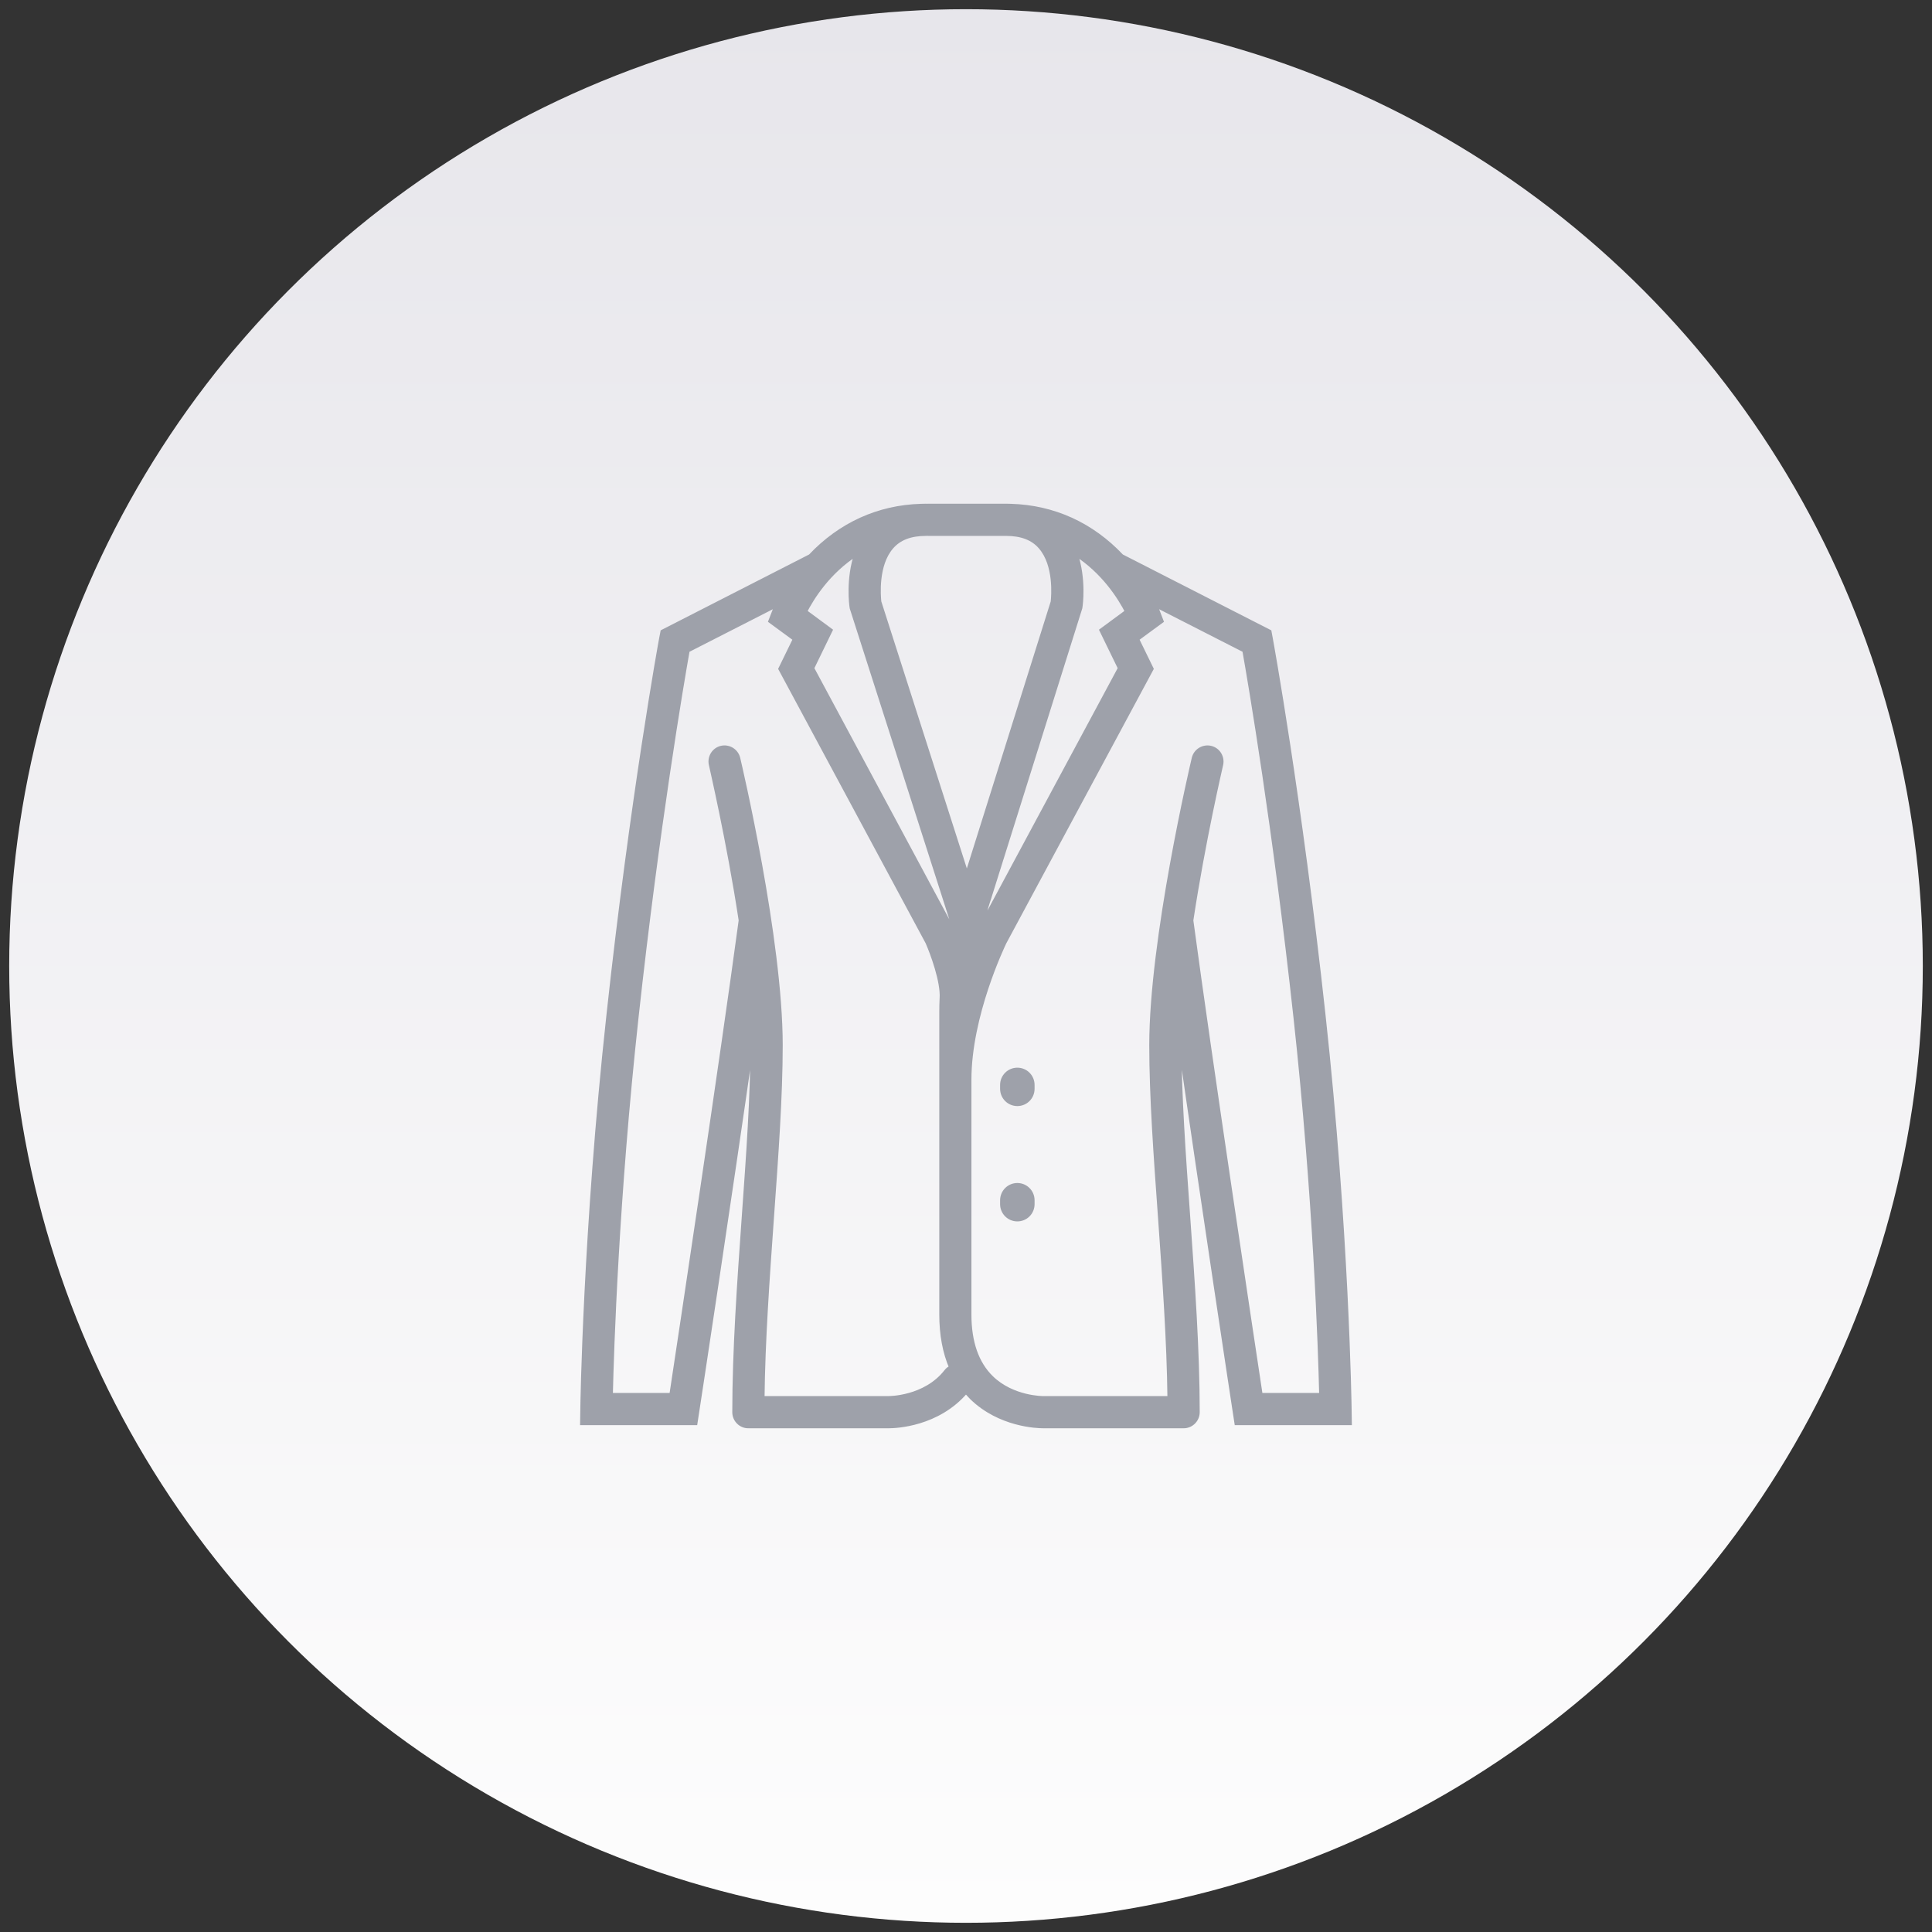 <?xml version="1.0" encoding="utf-8"?>
<!-- Generator: Adobe Illustrator 16.0.0, SVG Export Plug-In . SVG Version: 6.00 Build 0)  -->
<!DOCTYPE svg PUBLIC "-//W3C//DTD SVG 1.1//EN" "http://www.w3.org/Graphics/SVG/1.1/DTD/svg11.dtd">
<svg version="1.1" id="Calque_1" xmlns="http://www.w3.org/2000/svg" xmlns:xlink="http://www.w3.org/1999/xlink" x="0px" y="0px"
	 width="105px" height="105px" viewBox="0 0 105 105" enable-background="new 0 0 105 105" xml:space="preserve">
<rect x="0" y="0" width="105" height="105" fill="#333333" stroke="none"/>
<linearGradient id="SVGID_1_" gradientUnits="userSpaceOnUse" x1="-244.885" y1="297.886" x2="-140.885" y2="297.886" gradientTransform="matrix(-4.371139e-008 -1 1 -4.371139e-008 -245.386 -140.386)">
	<stop  offset="0" style="stop-color:#FDFDFD"/>
	<stop  offset="1" style="stop-color:#E7E6EB"/>
</linearGradient>
<circle fill="url(#SVGID_1_)" cx="52.5" cy="52.5" r="52"/>
<g>
	<g>
		<path fill="#9EA1AA" stroke="#9EA1AA" stroke-width="0.25" stroke-miterlimit="10" d="M37.881,76.691
			c0.025-0.143,1.752-11.487,3.023-20.375c0.002,0.164,0.004,0.325,0.004,0.483c0,2.749-0.227,5.942-0.469,9.324
			c-0.254,3.571-0.516,7.264-0.516,10.625c0,0.415,0.334,0.751,0.744,0.751c0.008,0,0.016-0.001,0.021-0.002
			c0.004,0.001,0.012,0.001,0.016,0.001h7.553c0.01,0,0.02,0.001,0.035,0.001c0.375,0,2.672-0.078,4.207-1.896
			c0.104,0.123,0.215,0.241,0.324,0.354c1.521,1.477,3.543,1.542,3.885,1.542c0.016,0,0.021-0.001,0.033-0.001h7.553
			c0.004,0,0.012,0,0.016-0.001c0.006,0.001,0.014,0.002,0.021,0.002c0.408,0,0.746-0.336,0.746-0.751
			c0-3.361-0.264-7.054-0.518-10.625c-0.242-3.382-0.471-6.575-0.471-9.324c0-0.158,0.002-0.319,0.006-0.483
			c1.273,8.888,2.998,20.232,3.021,20.375l0.098,0.638h6.131l-0.012-0.76c-0.002-0.095-0.133-9.653-1.42-21.425
			c-1.281-11.764-2.846-20.354-2.863-20.439l-0.068-0.364l-7.984-4.079c-0.018-0.008-0.029-0.014-0.045-0.021
			c-1.627-1.727-3.697-2.668-6.014-2.735c-0.051-0.002-0.102-0.003-0.154-0.004c-0.014-0.001-0.029-0.002-0.045-0.002h-0.066h-4.227
			c-0.021,0-0.041,0.001-0.063,0.003c-0.014-0.002-0.037-0.003-0.057-0.003c-0.092,0-0.18,0.004-0.268,0.006
			c-2.318,0.067-4.387,1.009-6.014,2.735c-0.018,0.007-0.027,0.013-0.045,0.021l-7.982,4.079l-0.07,0.364
			c-0.02,0.085-1.584,8.676-2.861,20.439c-1.289,11.771-1.422,21.33-1.422,21.425l-0.012,0.76h6.131L37.881,76.691z M48.441,29.726
			C48.863,29.237,49.48,29,50.328,29c0.02,0,0.043-0.002,0.057-0.004C50.406,28.998,50.426,29,50.447,29h4.227
			c0.844,0,1.465,0.237,1.885,0.726c0.85,0.978,0.703,2.675,0.668,2.987l-4.68,14.898l-4.773-14.9
			C47.74,32.39,47.594,30.7,48.441,29.726z M67.641,35.339c0.311,1.747,1.654,9.622,2.783,19.969
			c1.07,9.796,1.34,18.044,1.396,20.521H68.5c-0.494-3.269-2.756-18.263-3.77-25.808c0.66-4.354,1.609-8.398,1.621-8.461
			c0.094-0.403-0.154-0.807-0.553-0.902c-0.406-0.095-0.811,0.155-0.906,0.559c-0.094,0.398-2.307,9.835-2.307,15.583
			c0,2.803,0.234,6.022,0.48,9.432c0.232,3.278,0.473,6.66,0.508,9.768h-6.842h-0.014c-0.02,0.001-1.686,0.013-2.844-1.116
			c-0.797-0.776-1.203-1.935-1.203-3.443V58.682c0-3.491,1.807-7.25,1.904-7.462l7.994-14.871l-0.791-1.621l1.332-0.979
			l-0.205-0.534c-0.008-0.018-0.063-0.156-0.17-0.38L67.641,35.339z M61.268,33.241l-1.385,1.021l1,2.054l-7.605,14.157
			c0.232-0.978,0.451-1.623,0.459-1.638l4.959-15.793l0.01-0.059c0.014-0.08,0.217-1.521-0.268-2.91
			C59.994,31.062,60.879,32.485,61.268,33.241z M46.563,30.073c-0.482,1.39-0.281,2.83-0.268,2.91l0.01,0.061l5.455,17.032
			c0.012,0.035,0.029,0.069,0.041,0.102c-0.023,0.1-0.049,0.202-0.07,0.308l-7.611-14.17l0.998-2.054l-1.383-1.021
			C44.123,32.484,45.006,31.062,46.563,30.073z M33.182,75.829c0.057-2.477,0.324-10.723,1.395-20.521
			c1.129-10.347,2.473-18.222,2.783-19.969l4.906-2.504c-0.109,0.224-0.164,0.362-0.172,0.38l-0.207,0.534l1.334,0.979l-0.791,1.621
			l7.988,14.858c0.25,0.565,0.838,2.135,0.773,3.057c-0.002,0.008,0,0.017-0.002,0.023c0,0.001,0,0.001,0,0.001
			c-0.01,0.231-0.016,0.463-0.016,0.695v3.698v12.758c0,1.097,0.18,2.061,0.537,2.886c-0.109,0.048-0.207,0.121-0.281,0.22
			c-1.154,1.473-3.129,1.454-3.146,1.454h-6.857c0.033-3.107,0.275-6.489,0.508-9.768c0.244-3.409,0.48-6.629,0.48-9.432
			c0-5.748-2.213-15.185-2.307-15.583c-0.096-0.403-0.5-0.653-0.904-0.559c-0.4,0.096-0.648,0.499-0.553,0.902
			c0.008,0.063,0.959,4.105,1.621,8.461c-1.016,7.544-3.275,22.539-3.771,25.808H33.182z"/>
		<path fill="#9EA1AA" stroke="#9EA1AA" stroke-width="0.25" stroke-miterlimit="10" d="M55.289,58.151
			c-0.447,0-0.811,0.364-0.811,0.813v0.211c0,0.449,0.363,0.813,0.811,0.813c0.453,0,0.813-0.363,0.813-0.813v-0.211
			C56.102,58.516,55.742,58.151,55.289,58.151z"/>
		<path fill="#9EA1AA" stroke="#9EA1AA" stroke-width="0.25" stroke-miterlimit="10" d="M55.289,64.419
			c-0.447,0-0.811,0.364-0.811,0.813v0.211c0,0.449,0.363,0.813,0.811,0.813c0.453,0,0.813-0.363,0.813-0.813v-0.211
			C56.102,64.783,55.742,64.419,55.289,64.419z"/>
	</g>
</g>
</svg>
